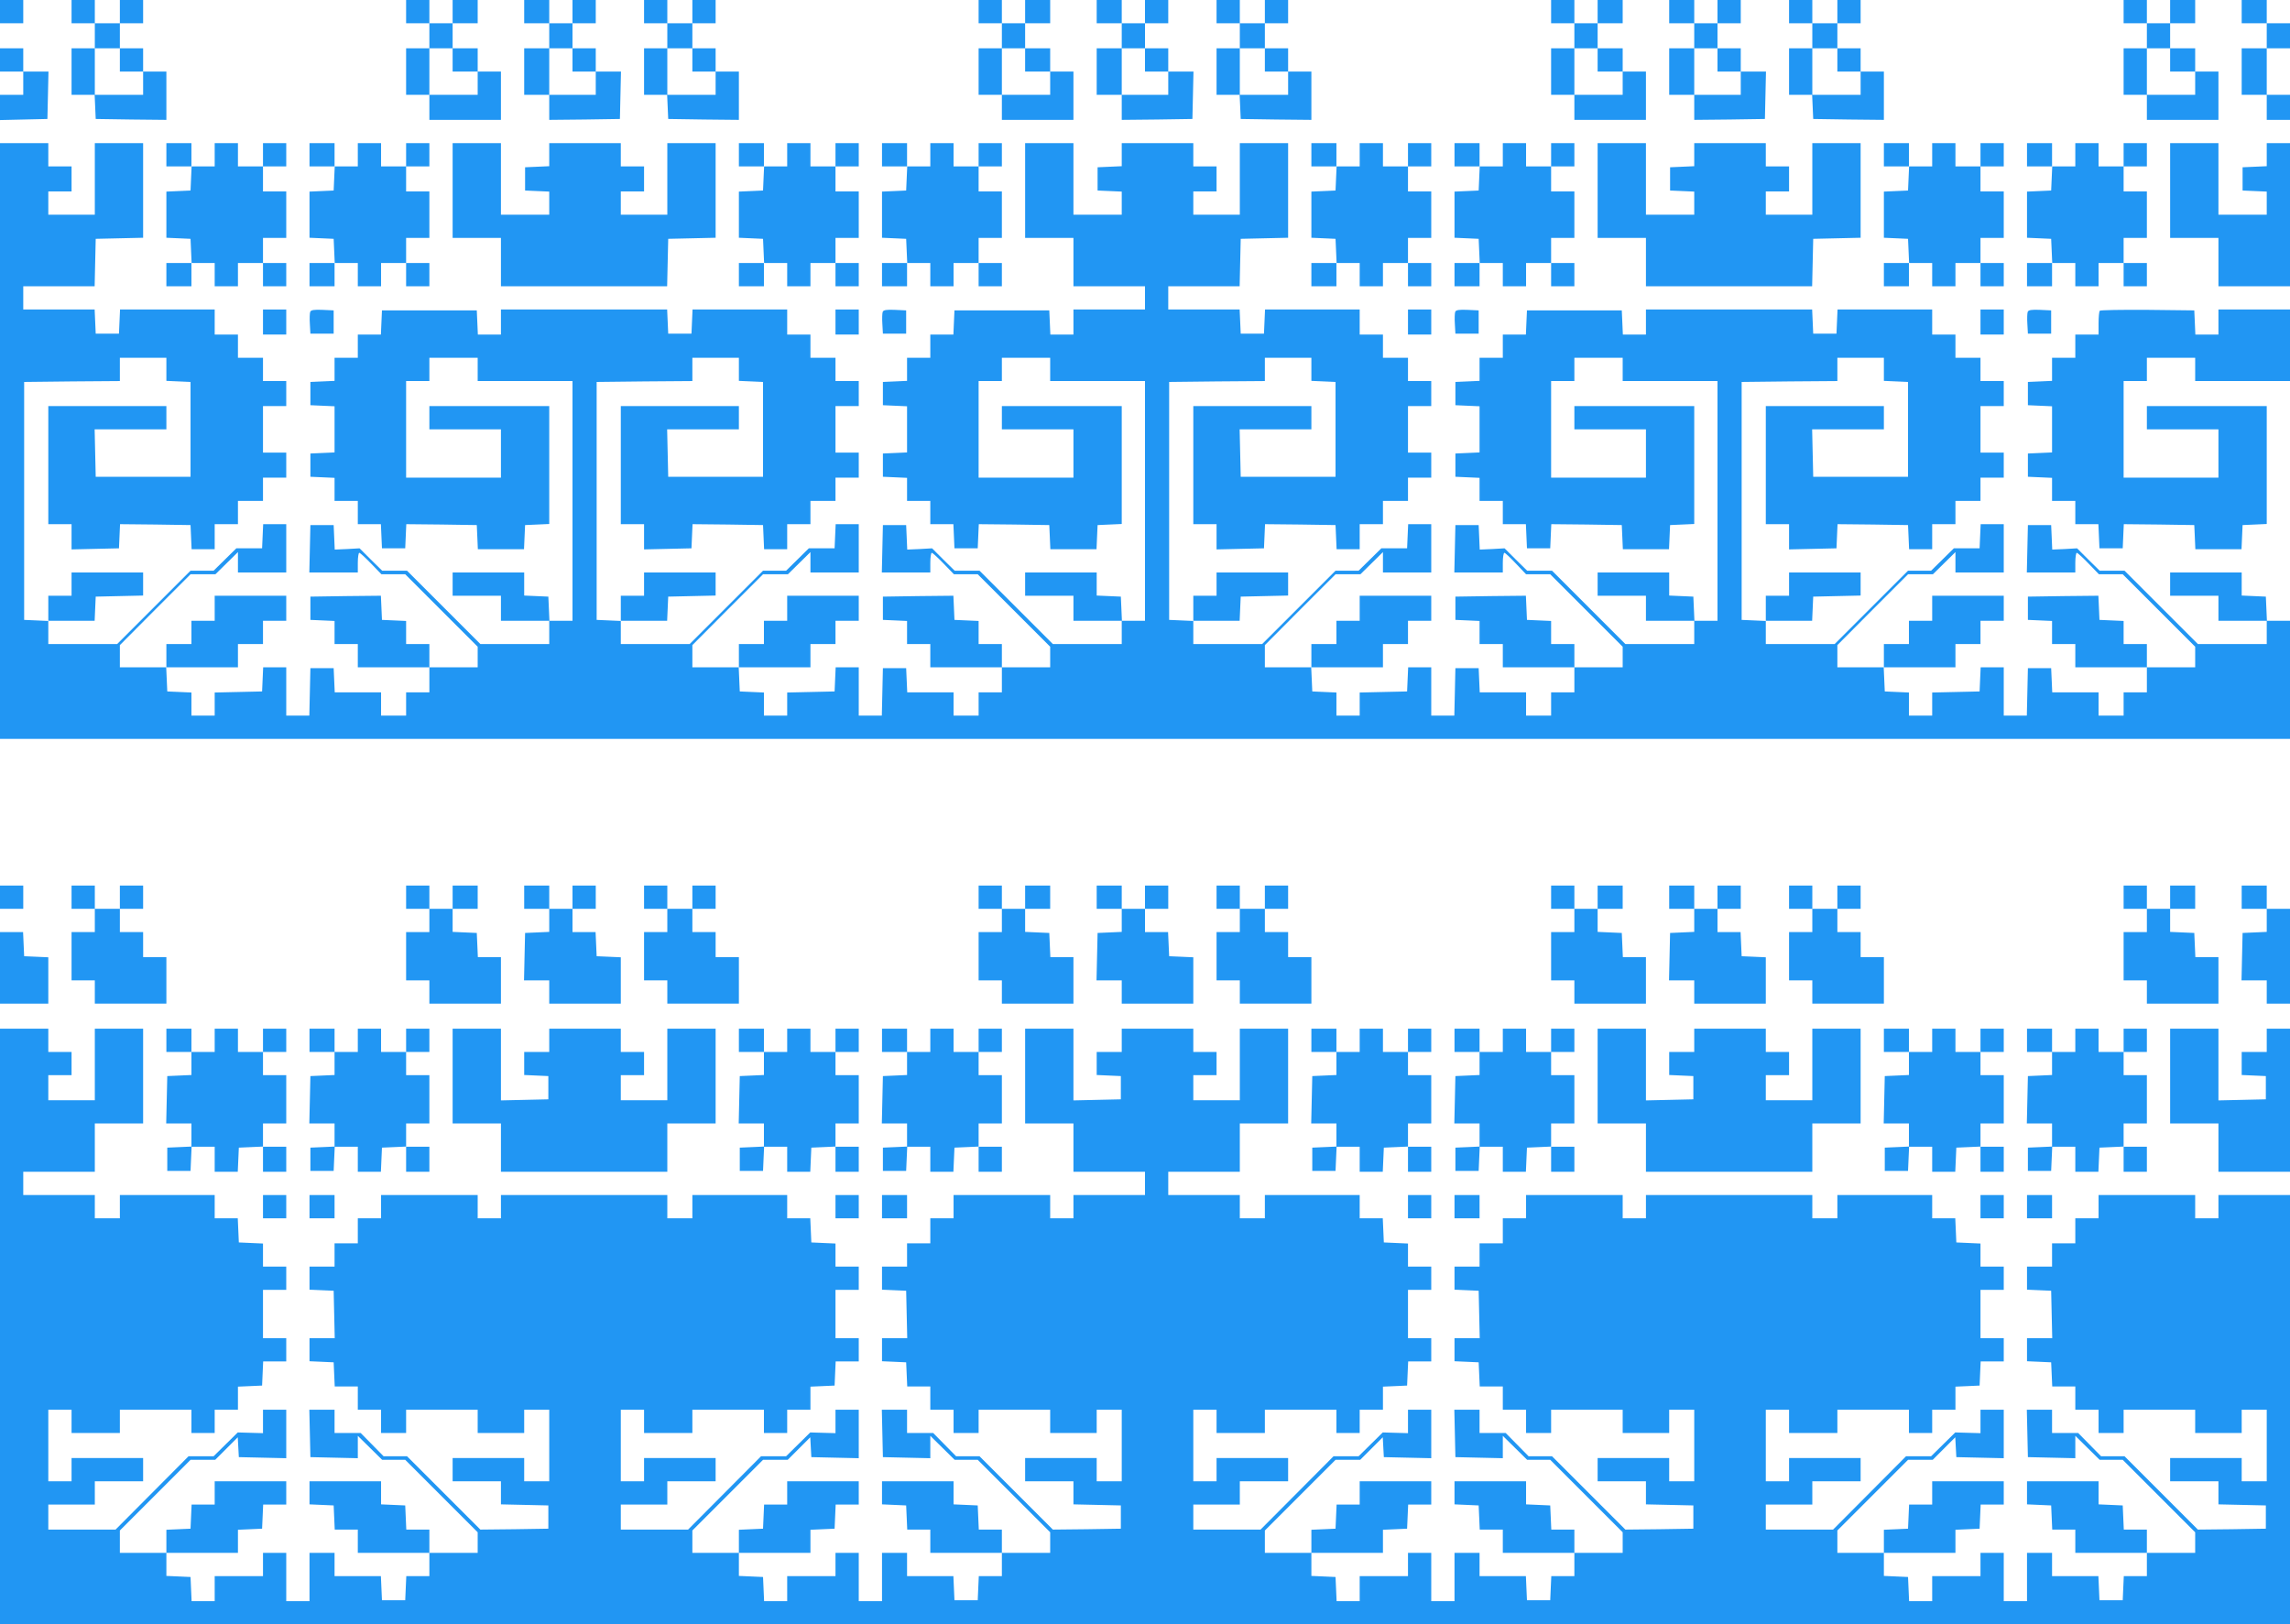 <?xml version="1.0" standalone="no"?>
<!DOCTYPE svg PUBLIC "-//W3C//DTD SVG 20010904//EN"
 "http://www.w3.org/TR/2001/REC-SVG-20010904/DTD/svg10.dtd">
<svg version="1.0" xmlns="http://www.w3.org/2000/svg"
 width="1280pt" height="908pt" viewBox="0 0 1280 908"
 preserveAspectRatio="xMidYMid meet">
<g transform="translate(0,908) scale(0.1,-0.1)"
fill="#2196f3" stroke="none">
<path d="M0 9015 l0 -65 65 0 65 0 0 65 0 65 -65 0 -65 0 0 -65z"/>
<path d="M400 9015 l0 -65 65 0 65 0 0 -70 0 -70 -65 0 -65 0 0 -130 0 -130
65 0 64 0 3 -67 3 -68 198 -3 197 -2 0 135 0 135 -65 0 -65 0 0 65 0 65 -65 0
-65 0 0 70 0 70 65 0 65 0 0 65 0 65 -65 0 -65 0 0 -65 0 -65 -70 0 -70 0 0
65 0 65 -65 0 -65 0 0 -65z m270 -270 l0 -65 65 0 65 0 0 -65 0 -65 -135 0
-135 0 0 130 0 130 70 0 70 0 0 -65z"/>
<path d="M2270 9015 l0 -65 65 0 65 0 0 -70 0 -70 -65 0 -65 0 0 -130 0 -130
65 0 65 0 0 -70 0 -70 200 0 200 0 0 135 0 135 -65 0 -65 0 0 65 0 65 -70 0
-70 0 0 70 0 70 70 0 70 0 0 65 0 65 -70 0 -70 0 0 -65 0 -65 -65 0 -65 0 0
65 0 65 -65 0 -65 0 0 -65z m260 -270 l0 -65 70 0 70 0 0 -65 0 -65 -135 0
-135 0 0 130 0 130 65 0 65 0 0 -65z"/>
<path d="M2930 9015 l0 -65 70 0 70 0 0 -70 0 -70 -70 0 -70 0 0 -130 0 -130
70 0 70 0 0 -70 0 -70 198 2 197 3 3 133 3 132 -71 0 -70 0 0 65 0 65 -65 0
-65 0 0 70 0 70 65 0 65 0 0 65 0 65 -65 0 -65 0 0 -65 0 -65 -65 0 -65 0 0
65 0 65 -70 0 -70 0 0 -65z m270 -270 l0 -65 65 0 65 0 0 -65 0 -65 -130 0
-130 0 0 130 0 130 65 0 65 0 0 -65z"/>
<path d="M3600 9015 l0 -65 65 0 65 0 0 -70 0 -70 -65 0 -65 0 0 -130 0 -130
65 0 64 0 3 -67 3 -68 198 -3 197 -2 0 135 0 135 -65 0 -65 0 0 65 0 65 -65 0
-65 0 0 70 0 70 65 0 65 0 0 65 0 65 -65 0 -65 0 0 -65 0 -65 -70 0 -70 0 0
65 0 65 -65 0 -65 0 0 -65z m270 -270 l0 -65 65 0 65 0 0 -65 0 -65 -135 0
-135 0 0 130 0 130 70 0 70 0 0 -65z"/>
<path d="M5470 9015 l0 -65 65 0 65 0 0 -70 0 -70 -65 0 -65 0 0 -130 0 -130
65 0 65 0 0 -70 0 -70 200 0 200 0 0 135 0 135 -65 0 -65 0 0 65 0 65 -70 0
-70 0 0 70 0 70 70 0 70 0 0 65 0 65 -70 0 -70 0 0 -65 0 -65 -65 0 -65 0 0
65 0 65 -65 0 -65 0 0 -65z m260 -270 l0 -65 70 0 70 0 0 -65 0 -65 -135 0
-135 0 0 130 0 130 65 0 65 0 0 -65z"/>
<path d="M6130 9015 l0 -65 70 0 70 0 0 -70 0 -70 -70 0 -70 0 0 -130 0 -130
70 0 70 0 0 -70 0 -70 198 2 197 3 3 133 3 132 -71 0 -70 0 0 65 0 65 -65 0
-65 0 0 70 0 70 65 0 65 0 0 65 0 65 -65 0 -65 0 0 -65 0 -65 -65 0 -65 0 0
65 0 65 -70 0 -70 0 0 -65z m270 -270 l0 -65 65 0 65 0 0 -65 0 -65 -130 0
-130 0 0 130 0 130 65 0 65 0 0 -65z"/>
<path d="M6800 9015 l0 -65 65 0 65 0 0 -70 0 -70 -65 0 -65 0 0 -130 0 -130
65 0 64 0 3 -67 3 -68 198 -3 197 -2 0 135 0 135 -65 0 -65 0 0 65 0 65 -65 0
-65 0 0 70 0 70 65 0 65 0 0 65 0 65 -65 0 -65 0 0 -65 0 -65 -70 0 -70 0 0
65 0 65 -65 0 -65 0 0 -65z m270 -270 l0 -65 65 0 65 0 0 -65 0 -65 -135 0
-135 0 0 130 0 130 70 0 70 0 0 -65z"/>
<path d="M8670 9015 l0 -65 65 0 65 0 0 -70 0 -70 -65 0 -65 0 0 -130 0 -130
65 0 65 0 0 -70 0 -70 200 0 200 0 0 135 0 135 -65 0 -65 0 0 65 0 65 -70 0
-70 0 0 70 0 70 70 0 70 0 0 65 0 65 -70 0 -70 0 0 -65 0 -65 -65 0 -65 0 0
65 0 65 -65 0 -65 0 0 -65z m260 -270 l0 -65 70 0 70 0 0 -65 0 -65 -135 0
-135 0 0 130 0 130 65 0 65 0 0 -65z"/>
<path d="M9330 9015 l0 -65 70 0 70 0 0 -70 0 -70 -70 0 -70 0 0 -130 0 -130
70 0 70 0 0 -70 0 -70 198 2 197 3 3 133 3 132 -71 0 -70 0 0 65 0 65 -65 0
-65 0 0 70 0 70 65 0 65 0 0 65 0 65 -65 0 -65 0 0 -65 0 -65 -65 0 -65 0 0
65 0 65 -70 0 -70 0 0 -65z m270 -270 l0 -65 65 0 65 0 0 -65 0 -65 -130 0
-130 0 0 130 0 130 65 0 65 0 0 -65z"/>
<path d="M10000 9015 l0 -65 65 0 65 0 0 -70 0 -70 -65 0 -65 0 0 -130 0 -130
65 0 64 0 3 -67 3 -68 198 -3 197 -2 0 135 0 135 -65 0 -65 0 0 65 0 65 -65 0
-65 0 0 70 0 70 65 0 65 0 0 65 0 65 -65 0 -65 0 0 -65 0 -65 -70 0 -70 0 0
65 0 65 -65 0 -65 0 0 -65z m270 -270 l0 -65 65 0 65 0 0 -65 0 -65 -135 0
-135 0 0 130 0 130 70 0 70 0 0 -65z"/>
<path d="M11870 9015 l0 -65 65 0 65 0 0 -70 0 -70 -65 0 -65 0 0 -130 0 -130
65 0 65 0 0 -70 0 -70 200 0 200 0 0 135 0 135 -65 0 -65 0 0 65 0 65 -70 0
-70 0 0 70 0 70 70 0 70 0 0 65 0 65 -70 0 -70 0 0 -65 0 -65 -65 0 -65 0 0
65 0 65 -65 0 -65 0 0 -65z m260 -270 l0 -65 70 0 70 0 0 -65 0 -65 -135 0
-135 0 0 130 0 130 65 0 65 0 0 -65z"/>
<path d="M12530 9015 l0 -65 70 0 70 0 0 -70 0 -70 -70 0 -70 0 0 -130 0 -130
70 0 70 0 0 -70 0 -70 65 0 65 0 0 70 0 70 -65 0 -65 0 0 130 0 130 65 0 65 0
0 70 0 70 -65 0 -65 0 0 65 0 65 -70 0 -70 0 0 -65z"/>
<path d="M0 8745 l0 -65 65 0 65 0 0 -65 0 -65 -65 0 -65 0 0 -70 0 -71 133 3
132 3 3 133 3 132 -71 0 -70 0 0 65 0 65 -65 0 -65 0 0 -65z"/>
<path d="M0 6615 l0 -1665 6400 0 6400 0 0 330 0 330 -65 0 -64 0 -3 68 -3 67
-67 3 -68 3 0 64 0 65 -200 0 -200 0 0 -65 0 -65 135 0 135 0 0 -70 0 -70 135
0 135 0 0 -65 0 -65 -193 0 -192 0 -205 205 -205 205 -70 0 -69 0 -63 62 -63
63 -70 -4 -69 -3 -3 69 -3 68 -65 0 -65 0 -3 -132 -3 -133 136 0 135 0 0 55
c0 30 4 55 8 55 5 0 34 -27 66 -60 l58 -60 66 0 67 0 203 -203 202 -202 0 -58
0 -57 -135 0 -135 0 0 65 0 65 -65 0 -65 0 0 65 0 64 -67 3 -68 3 -3 68 -3 67
-197 -2 -197 -3 0 -65 0 -65 68 -3 67 -3 0 -64 0 -65 65 0 65 0 0 -65 0 -65
200 0 200 0 0 -70 0 -70 -65 0 -65 0 0 -65 0 -65 -70 0 -70 0 0 65 0 65 -130
0 -129 0 -3 68 -3 67 -65 0 -65 0 -3 -132 -3 -133 -64 0 -65 0 0 135 0 135
-65 0 -64 0 -3 -67 -3 -68 -132 -3 -133 -3 0 -64 0 -65 -65 0 -65 0 0 65 0 64
-67 3 -68 3 -3 68 -3 67 201 0 200 0 0 65 0 65 70 0 70 0 0 65 0 65 65 0 65 0
0 70 0 70 -200 0 -200 0 0 -70 0 -70 -65 0 -65 0 0 -65 0 -65 -70 0 -70 0 0
-65 0 -65 -130 0 -130 0 0 62 0 62 197 198 198 198 70 0 69 0 63 62 63 62 0
-57 0 -57 135 0 135 0 0 135 0 135 -65 0 -64 0 -3 -67 -3 -68 -72 0 -72 0 -63
-62 -64 -63 -64 0 -65 0 -205 -205 -205 -205 -192 0 -193 0 0 65 0 65 130 0
129 0 3 68 3 67 133 3 132 3 0 64 0 65 -200 0 -200 0 0 -65 0 -65 -65 0 -65 0
0 -70 0 -71 -67 3 -68 3 0 665 0 665 268 3 267 2 0 65 0 65 130 0 130 0 0 -65
0 -64 68 -3 67 -3 0 -265 0 -265 -265 0 -265 0 -3 133 -3 132 201 0 200 0 0
65 0 65 -330 0 -330 0 0 -330 0 -330 65 0 65 0 0 -70 0 -71 133 3 132 3 3 68
3 67 197 -2 197 -3 3 -67 3 -68 64 0 65 0 0 70 0 70 65 0 65 0 0 65 0 65 70 0
70 0 0 65 0 65 65 0 65 0 0 70 0 70 -65 0 -65 0 0 130 0 130 65 0 65 0 0 70 0
70 -65 0 -65 0 0 65 0 65 -70 0 -70 0 0 65 0 65 -65 0 -65 0 0 70 0 70 -265 0
-264 0 -3 -67 -3 -68 -65 0 -65 0 -3 68 -3 67 -464 0 -465 0 0 -70 0 -70 -65
0 -64 0 -3 68 -3 67 -265 0 -265 0 -3 -67 -3 -68 -64 0 -65 0 0 -65 0 -65 -65
0 -65 0 0 -65 0 -64 -67 -3 -68 -3 0 -65 0 -65 68 -3 67 -3 0 -129 0 -129 -67
-3 -68 -3 0 -65 0 -65 68 -3 67 -3 0 -64 0 -65 65 0 65 0 0 -65 0 -65 65 0 64
0 3 -67 3 -68 65 0 65 0 3 68 3 67 197 -2 197 -3 3 -67 3 -68 129 0 129 0 3
68 3 67 68 3 67 3 0 329 0 330 -335 0 -335 0 0 -65 0 -65 200 0 200 0 0 -135
0 -135 -265 0 -265 0 0 270 0 270 65 0 65 0 0 65 0 65 135 0 135 0 0 -65 0
-65 265 0 265 0 0 -670 0 -670 -65 0 -64 0 -3 68 -3 67 -67 3 -68 3 0 64 0 65
-200 0 -200 0 0 -65 0 -65 135 0 135 0 0 -70 0 -70 135 0 135 0 0 -65 0 -65
-193 0 -192 0 -205 205 -205 205 -70 0 -69 0 -63 62 -63 63 -70 -4 -69 -3 -3
69 -3 68 -65 0 -65 0 -3 -132 -3 -133 136 0 135 0 0 55 c0 30 4 55 9 55 4 0
33 -27 64 -60 l57 -60 67 0 68 0 203 -203 202 -202 0 -58 0 -57 -135 0 -135 0
0 65 0 65 -65 0 -65 0 0 65 0 64 -67 3 -68 3 -3 68 -3 67 -197 -2 -197 -3 0
-65 0 -65 68 -3 67 -3 0 -64 0 -65 65 0 65 0 0 -65 0 -65 200 0 200 0 0 -70 0
-70 -65 0 -65 0 0 -65 0 -65 -70 0 -70 0 0 65 0 65 -130 0 -129 0 -3 68 -3 67
-65 0 -65 0 -3 -132 -3 -133 -64 0 -65 0 0 135 0 135 -65 0 -64 0 -3 -67 -3
-68 -132 -3 -133 -3 0 -64 0 -65 -65 0 -65 0 0 65 0 64 -67 3 -68 3 -3 68 -3
67 201 0 200 0 0 65 0 65 70 0 70 0 0 65 0 65 65 0 65 0 0 70 0 70 -200 0
-200 0 0 -70 0 -70 -65 0 -65 0 0 -65 0 -65 -70 0 -70 0 0 -65 0 -65 -130 0
-130 0 0 62 0 62 197 198 198 198 70 0 69 0 63 62 63 62 0 -57 0 -57 135 0
135 0 0 135 0 135 -65 0 -64 0 -3 -67 -3 -68 -72 0 -72 0 -63 -62 -64 -63 -64
0 -65 0 -205 -205 -205 -205 -192 0 -193 0 0 65 0 65 130 0 129 0 3 68 3 67
133 3 132 3 0 64 0 65 -200 0 -200 0 0 -65 0 -65 -65 0 -65 0 0 -70 0 -71 -67
3 -68 3 0 665 0 665 268 3 267 2 0 65 0 65 130 0 130 0 0 -65 0 -64 68 -3 67
-3 0 -265 0 -265 -265 0 -265 0 -3 133 -3 132 201 0 200 0 0 65 0 65 -330 0
-330 0 0 -330 0 -330 65 0 65 0 0 -70 0 -71 133 3 132 3 3 68 3 67 197 -2 197
-3 3 -67 3 -68 64 0 65 0 0 70 0 70 65 0 65 0 0 65 0 65 70 0 70 0 0 65 0 65
65 0 65 0 0 70 0 70 -65 0 -65 0 0 130 0 130 65 0 65 0 0 70 0 70 -65 0 -65 0
0 65 0 65 -70 0 -70 0 0 65 0 65 -65 0 -65 0 0 70 0 70 -265 0 -264 0 -3 -67
-3 -68 -65 0 -65 0 -3 68 -3 67 -199 0 -200 0 0 65 0 65 200 0 199 0 3 133 3
132 133 3 132 3 0 264 0 265 -135 0 -135 0 0 -200 0 -200 -130 0 -130 0 0 65
0 65 65 0 65 0 0 70 0 70 -65 0 -65 0 0 65 0 65 -200 0 -200 0 0 -65 0 -64
-67 -3 -68 -3 0 -65 0 -65 68 -3 67 -3 0 -64 0 -65 -135 0 -135 0 0 200 0 200
-135 0 -135 0 0 -265 0 -265 135 0 135 0 0 -135 0 -135 200 0 200 0 0 -65 0
-65 -200 0 -200 0 0 -70 0 -70 -65 0 -64 0 -3 68 -3 67 -265 0 -265 0 -3 -67
-3 -68 -64 0 -65 0 0 -65 0 -65 -65 0 -65 0 0 -65 0 -64 -67 -3 -68 -3 0 -65
0 -65 68 -3 67 -3 0 -129 0 -129 -67 -3 -68 -3 0 -65 0 -65 68 -3 67 -3 0 -64
0 -65 65 0 65 0 0 -65 0 -65 65 0 64 0 3 -67 3 -68 65 0 65 0 3 68 3 67 197
-2 197 -3 3 -67 3 -68 129 0 129 0 3 68 3 67 68 3 67 3 0 329 0 330 -335 0
-335 0 0 -65 0 -65 200 0 200 0 0 -135 0 -135 -265 0 -265 0 0 270 0 270 65 0
65 0 0 65 0 65 135 0 135 0 0 -65 0 -65 265 0 265 0 0 -670 0 -670 -65 0 -64
0 -3 68 -3 67 -67 3 -68 3 0 64 0 65 -200 0 -200 0 0 -65 0 -65 135 0 135 0 0
-70 0 -70 135 0 135 0 0 -65 0 -65 -193 0 -192 0 -205 205 -205 205 -70 0 -69
0 -63 62 -63 63 -70 -4 -69 -3 -3 69 -3 68 -65 0 -65 0 -3 -132 -3 -133 136 0
135 0 0 55 c0 30 4 55 8 55 5 0 34 -27 66 -60 l58 -60 66 0 67 0 203 -203 202
-202 0 -58 0 -57 -135 0 -135 0 0 65 0 65 -65 0 -65 0 0 65 0 64 -67 3 -68 3
-3 68 -3 67 -197 -2 -197 -3 0 -65 0 -65 68 -3 67 -3 0 -64 0 -65 65 0 65 0 0
-65 0 -65 200 0 200 0 0 -70 0 -70 -65 0 -65 0 0 -65 0 -65 -70 0 -70 0 0 65
0 65 -130 0 -129 0 -3 68 -3 67 -65 0 -65 0 -3 -132 -3 -133 -64 0 -65 0 0
135 0 135 -65 0 -64 0 -3 -67 -3 -68 -132 -3 -133 -3 0 -64 0 -65 -65 0 -65 0
0 65 0 64 -67 3 -68 3 -3 68 -3 67 201 0 200 0 0 65 0 65 70 0 70 0 0 65 0 65
65 0 65 0 0 70 0 70 -200 0 -200 0 0 -70 0 -70 -65 0 -65 0 0 -65 0 -65 -70 0
-70 0 0 -65 0 -65 -130 0 -130 0 0 62 0 62 197 198 198 198 70 0 69 0 63 62
63 62 0 -57 0 -57 135 0 135 0 0 135 0 135 -65 0 -64 0 -3 -67 -3 -68 -72 0
-72 0 -63 -62 -64 -63 -64 0 -65 0 -205 -205 -205 -205 -192 0 -193 0 0 65 0
65 130 0 129 0 3 68 3 67 133 3 132 3 0 64 0 65 -200 0 -200 0 0 -65 0 -65
-65 0 -65 0 0 -70 0 -71 -67 3 -68 3 0 665 0 665 268 3 267 2 0 65 0 65 130 0
130 0 0 -65 0 -64 68 -3 67 -3 0 -265 0 -265 -265 0 -265 0 -3 133 -3 132 201
0 200 0 0 65 0 65 -330 0 -330 0 0 -330 0 -330 65 0 65 0 0 -70 0 -71 133 3
132 3 3 68 3 67 197 -2 197 -3 3 -67 3 -68 64 0 65 0 0 70 0 70 65 0 65 0 0
65 0 65 70 0 70 0 0 65 0 65 65 0 65 0 0 70 0 70 -65 0 -65 0 0 130 0 130 65
0 65 0 0 70 0 70 -65 0 -65 0 0 65 0 65 -70 0 -70 0 0 65 0 65 -65 0 -65 0 0
70 0 70 -265 0 -264 0 -3 -67 -3 -68 -65 0 -65 0 -3 68 -3 67 -464 0 -465 0 0
-70 0 -70 -65 0 -64 0 -3 68 -3 67 -265 0 -265 0 -3 -67 -3 -68 -64 0 -65 0 0
-65 0 -65 -65 0 -65 0 0 -65 0 -64 -67 -3 -68 -3 0 -65 0 -65 68 -3 67 -3 0
-129 0 -129 -67 -3 -68 -3 0 -65 0 -65 68 -3 67 -3 0 -64 0 -65 65 0 65 0 0
-65 0 -65 65 0 64 0 3 -67 3 -68 65 0 65 0 3 68 3 67 197 -2 197 -3 3 -67 3
-68 129 0 129 0 3 68 3 67 68 3 67 3 0 329 0 330 -335 0 -335 0 0 -65 0 -65
200 0 200 0 0 -135 0 -135 -265 0 -265 0 0 270 0 270 65 0 65 0 0 65 0 65 135
0 135 0 0 -65 0 -65 265 0 265 0 0 -670 0 -670 -65 0 -64 0 -3 68 -3 67 -67 3
-68 3 0 64 0 65 -200 0 -200 0 0 -65 0 -65 135 0 135 0 0 -70 0 -70 135 0 135
0 0 -65 0 -65 -193 0 -192 0 -205 205 -205 205 -70 0 -69 0 -63 62 -63 63 -70
-4 -69 -3 -3 69 -3 68 -65 0 -65 0 -3 -132 -3 -133 136 0 135 0 0 55 c0 30 4
55 8 55 5 0 34 -27 66 -60 l58 -60 66 0 67 0 203 -203 202 -202 0 -58 0 -57
-135 0 -135 0 0 65 0 65 -65 0 -65 0 0 65 0 64 -67 3 -68 3 -3 68 -3 67 -197
-2 -197 -3 0 -65 0 -65 68 -3 67 -3 0 -64 0 -65 65 0 65 0 0 -65 0 -65 200 0
200 0 0 -70 0 -70 -65 0 -65 0 0 -65 0 -65 -70 0 -70 0 0 65 0 65 -130 0 -129
0 -3 68 -3 67 -65 0 -65 0 -3 -132 -3 -133 -64 0 -65 0 0 135 0 135 -65 0 -64
0 -3 -67 -3 -68 -132 -3 -133 -3 0 -64 0 -65 -65 0 -65 0 0 65 0 64 -67 3 -68
3 -3 68 -3 67 201 0 200 0 0 65 0 65 70 0 70 0 0 65 0 65 65 0 65 0 0 70 0 70
-200 0 -200 0 0 -70 0 -70 -65 0 -65 0 0 -65 0 -65 -70 0 -70 0 0 -65 0 -65
-130 0 -130 0 0 62 0 62 197 198 198 198 70 0 69 0 63 62 63 62 0 -57 0 -57
135 0 135 0 0 135 0 135 -65 0 -64 0 -3 -67 -3 -68 -72 0 -72 0 -63 -62 -64
-63 -64 0 -65 0 -205 -205 -205 -205 -192 0 -193 0 0 65 0 65 130 0 129 0 3
68 3 67 133 3 132 3 0 64 0 65 -200 0 -200 0 0 -65 0 -65 -65 0 -65 0 0 -70 0
-71 -67 3 -68 3 0 665 0 665 268 3 267 2 0 65 0 65 130 0 130 0 0 -65 0 -64
68 -3 67 -3 0 -265 0 -265 -265 0 -265 0 -3 133 -3 132 201 0 200 0 0 65 0 65
-330 0 -330 0 0 -330 0 -330 65 0 65 0 0 -70 0 -71 133 3 132 3 3 68 3 67 197
-2 197 -3 3 -67 3 -68 64 0 65 0 0 70 0 70 65 0 65 0 0 65 0 65 70 0 70 0 0
65 0 65 65 0 65 0 0 70 0 70 -65 0 -65 0 0 130 0 130 65 0 65 0 0 70 0 70 -65
0 -65 0 0 65 0 65 -70 0 -70 0 0 65 0 65 -65 0 -65 0 0 70 0 70 -265 0 -264 0
-3 -67 -3 -68 -65 0 -65 0 -3 68 -3 67 -199 0 -200 0 0 65 0 65 200 0 199 0 3
133 3 132 133 3 132 3 0 264 0 265 -135 0 -135 0 0 -200 0 -200 -130 0 -130 0
0 65 0 65 65 0 65 0 0 70 0 70 -65 0 -65 0 0 65 0 65 -135 0 -135 0 0 -1665z"/>
<path d="M930 8215 l0 -65 70 0 71 0 -3 -67 -3 -68 -67 -3 -68 -3 0 -129 0
-129 68 -3 67 -3 3 -67 3 -68 -71 0 -70 0 0 -65 0 -65 70 0 70 0 0 65 0 65 65
0 65 0 0 -65 0 -65 65 0 65 0 0 65 0 65 70 0 70 0 0 -65 0 -65 65 0 65 0 0 65
0 65 -65 0 -65 0 0 70 0 70 65 0 65 0 0 130 0 130 -65 0 -65 0 0 70 0 70 65 0
65 0 0 65 0 65 -65 0 -65 0 0 -65 0 -65 -70 0 -70 0 0 65 0 65 -65 0 -65 0 0
-65 0 -65 -65 0 -65 0 0 65 0 65 -70 0 -70 0 0 -65z"/>
<path d="M1730 8215 l0 -65 70 0 71 0 -3 -67 -3 -68 -67 -3 -68 -3 0 -129 0
-129 68 -3 67 -3 3 -67 3 -68 -71 0 -70 0 0 -65 0 -65 70 0 70 0 0 65 0 65 65
0 65 0 0 -65 0 -65 65 0 65 0 0 65 0 65 70 0 70 0 0 -65 0 -65 65 0 65 0 0 65
0 65 -65 0 -65 0 0 70 0 70 65 0 65 0 0 130 0 130 -65 0 -65 0 0 70 0 70 65 0
65 0 0 65 0 65 -65 0 -65 0 0 -65 0 -65 -70 0 -70 0 0 65 0 65 -65 0 -65 0 0
-65 0 -65 -65 0 -65 0 0 65 0 65 -70 0 -70 0 0 -65z"/>
<path d="M2530 8015 l0 -265 135 0 135 0 0 -135 0 -135 465 0 464 0 3 133 3
132 133 3 132 3 0 264 0 265 -135 0 -135 0 0 -200 0 -200 -130 0 -130 0 0 65
0 65 65 0 65 0 0 70 0 70 -65 0 -65 0 0 65 0 65 -200 0 -200 0 0 -65 0 -64
-67 -3 -68 -3 0 -65 0 -65 68 -3 67 -3 0 -64 0 -65 -135 0 -135 0 0 200 0 200
-135 0 -135 0 0 -265z"/>
<path d="M4130 8215 l0 -65 70 0 71 0 -3 -67 -3 -68 -67 -3 -68 -3 0 -129 0
-129 68 -3 67 -3 3 -67 3 -68 -71 0 -70 0 0 -65 0 -65 70 0 70 0 0 65 0 65 65
0 65 0 0 -65 0 -65 65 0 65 0 0 65 0 65 70 0 70 0 0 -65 0 -65 65 0 65 0 0 65
0 65 -65 0 -65 0 0 70 0 70 65 0 65 0 0 130 0 130 -65 0 -65 0 0 70 0 70 65 0
65 0 0 65 0 65 -65 0 -65 0 0 -65 0 -65 -70 0 -70 0 0 65 0 65 -65 0 -65 0 0
-65 0 -65 -65 0 -65 0 0 65 0 65 -70 0 -70 0 0 -65z"/>
<path d="M4930 8215 l0 -65 70 0 71 0 -3 -67 -3 -68 -67 -3 -68 -3 0 -129 0
-129 68 -3 67 -3 3 -67 3 -68 -71 0 -70 0 0 -65 0 -65 70 0 70 0 0 65 0 65 65
0 65 0 0 -65 0 -65 65 0 65 0 0 65 0 65 70 0 70 0 0 -65 0 -65 65 0 65 0 0 65
0 65 -65 0 -65 0 0 70 0 70 65 0 65 0 0 130 0 130 -65 0 -65 0 0 70 0 70 65 0
65 0 0 65 0 65 -65 0 -65 0 0 -65 0 -65 -70 0 -70 0 0 65 0 65 -65 0 -65 0 0
-65 0 -65 -65 0 -65 0 0 65 0 65 -70 0 -70 0 0 -65z"/>
<path d="M7330 8215 l0 -65 70 0 71 0 -3 -67 -3 -68 -67 -3 -68 -3 0 -129 0
-129 68 -3 67 -3 3 -67 3 -68 -71 0 -70 0 0 -65 0 -65 70 0 70 0 0 65 0 65 65
0 65 0 0 -65 0 -65 65 0 65 0 0 65 0 65 70 0 70 0 0 -65 0 -65 65 0 65 0 0 65
0 65 -65 0 -65 0 0 70 0 70 65 0 65 0 0 130 0 130 -65 0 -65 0 0 70 0 70 65 0
65 0 0 65 0 65 -65 0 -65 0 0 -65 0 -65 -70 0 -70 0 0 65 0 65 -65 0 -65 0 0
-65 0 -65 -65 0 -65 0 0 65 0 65 -70 0 -70 0 0 -65z"/>
<path d="M8130 8215 l0 -65 70 0 71 0 -3 -67 -3 -68 -67 -3 -68 -3 0 -129 0
-129 68 -3 67 -3 3 -67 3 -68 -71 0 -70 0 0 -65 0 -65 70 0 70 0 0 65 0 65 65
0 65 0 0 -65 0 -65 65 0 65 0 0 65 0 65 70 0 70 0 0 -65 0 -65 65 0 65 0 0 65
0 65 -65 0 -65 0 0 70 0 70 65 0 65 0 0 130 0 130 -65 0 -65 0 0 70 0 70 65 0
65 0 0 65 0 65 -65 0 -65 0 0 -65 0 -65 -70 0 -70 0 0 65 0 65 -65 0 -65 0 0
-65 0 -65 -65 0 -65 0 0 65 0 65 -70 0 -70 0 0 -65z"/>
<path d="M8930 8015 l0 -265 135 0 135 0 0 -135 0 -135 465 0 464 0 3 133 3
132 133 3 132 3 0 264 0 265 -135 0 -135 0 0 -200 0 -200 -130 0 -130 0 0 65
0 65 65 0 65 0 0 70 0 70 -65 0 -65 0 0 65 0 65 -200 0 -200 0 0 -65 0 -64
-67 -3 -68 -3 0 -65 0 -65 68 -3 67 -3 0 -64 0 -65 -135 0 -135 0 0 200 0 200
-135 0 -135 0 0 -265z"/>
<path d="M10530 8215 l0 -65 70 0 71 0 -3 -67 -3 -68 -67 -3 -68 -3 0 -129 0
-129 68 -3 67 -3 3 -67 3 -68 -71 0 -70 0 0 -65 0 -65 70 0 70 0 0 65 0 65 65
0 65 0 0 -65 0 -65 65 0 65 0 0 65 0 65 70 0 70 0 0 -65 0 -65 65 0 65 0 0 65
0 65 -65 0 -65 0 0 70 0 70 65 0 65 0 0 130 0 130 -65 0 -65 0 0 70 0 70 65 0
65 0 0 65 0 65 -65 0 -65 0 0 -65 0 -65 -70 0 -70 0 0 65 0 65 -65 0 -65 0 0
-65 0 -65 -65 0 -65 0 0 65 0 65 -70 0 -70 0 0 -65z"/>
<path d="M11330 8215 l0 -65 70 0 71 0 -3 -67 -3 -68 -67 -3 -68 -3 0 -129 0
-129 68 -3 67 -3 3 -67 3 -68 -71 0 -70 0 0 -65 0 -65 70 0 70 0 0 65 0 65 65
0 65 0 0 -65 0 -65 65 0 65 0 0 65 0 65 70 0 70 0 0 -65 0 -65 65 0 65 0 0 65
0 65 -65 0 -65 0 0 70 0 70 65 0 65 0 0 130 0 130 -65 0 -65 0 0 70 0 70 65 0
65 0 0 65 0 65 -65 0 -65 0 0 -65 0 -65 -70 0 -70 0 0 65 0 65 -65 0 -65 0 0
-65 0 -65 -65 0 -65 0 0 65 0 65 -70 0 -70 0 0 -65z"/>
<path d="M12130 8015 l0 -265 135 0 135 0 0 -135 0 -135 200 0 200 0 0 400 0
400 -65 0 -65 0 0 -65 0 -64 -67 -3 -68 -3 0 -65 0 -65 68 -3 67 -3 0 -64 0
-65 -135 0 -135 0 0 200 0 200 -135 0 -135 0 0 -265z"/>
<path d="M1470 7280 l0 -70 65 0 65 0 0 70 0 70 -65 0 -65 0 0 -70z"/>
<path d="M1734 7337 c-3 -8 -4 -39 -2 -68 l3 -54 65 0 65 0 0 65 0 65 -63 3
c-47 2 -64 -1 -68 -11z"/>
<path d="M4670 7280 l0 -70 65 0 65 0 0 70 0 70 -65 0 -65 0 0 -70z"/>
<path d="M4934 7337 c-3 -8 -4 -39 -2 -68 l3 -54 65 0 65 0 0 65 0 65 -63 3
c-47 2 -64 -1 -68 -11z"/>
<path d="M7870 7280 l0 -70 65 0 65 0 0 70 0 70 -65 0 -65 0 0 -70z"/>
<path d="M8134 7337 c-3 -8 -4 -39 -2 -68 l3 -54 65 0 65 0 0 65 0 65 -63 3
c-47 2 -64 -1 -68 -11z"/>
<path d="M11070 7280 l0 -70 65 0 65 0 0 70 0 70 -65 0 -65 0 0 -70z"/>
<path d="M11334 7337 c-3 -8 -4 -39 -2 -68 l3 -54 65 0 65 0 0 65 0 65 -63 3
c-47 2 -64 -1 -68 -11z"/>
<path d="M11737 7343 c-4 -3 -7 -35 -7 -70 l0 -63 -65 0 -65 0 0 -65 0 -65
-65 0 -65 0 0 -65 0 -64 -67 -3 -68 -3 0 -65 0 -65 68 -3 67 -3 0 -129 0 -129
-67 -3 -68 -3 0 -65 0 -65 68 -3 67 -3 0 -64 0 -65 65 0 65 0 0 -65 0 -65 65
0 64 0 3 -67 3 -68 65 0 65 0 3 68 3 67 197 -2 197 -3 3 -67 3 -68 129 0 129
0 3 68 3 67 68 3 67 3 0 329 0 330 -335 0 -335 0 0 -65 0 -65 200 0 200 0 0
-135 0 -135 -265 0 -265 0 0 270 0 270 65 0 65 0 0 65 0 65 135 0 135 0 0 -65
0 -65 265 0 265 0 0 200 0 200 -200 0 -200 0 0 -70 0 -70 -65 0 -64 0 -3 68
-3 67 -261 3 c-143 1 -263 -1 -267 -5z"/>
<path d="M0 4065 l0 -65 65 0 65 0 0 65 0 65 -65 0 -65 0 0 -65z"/>
<path d="M400 4065 l0 -65 65 0 65 0 0 -65 0 -65 -65 0 -65 0 0 -135 0 -135
65 0 65 0 0 -65 0 -65 200 0 200 0 0 130 0 130 -65 0 -65 0 0 70 0 70 -65 0
-65 0 0 65 0 65 65 0 65 0 0 65 0 65 -65 0 -65 0 0 -65 0 -65 -70 0 -70 0 0
65 0 65 -65 0 -65 0 0 -65z"/>
<path d="M2270 4065 l0 -65 65 0 65 0 0 -65 0 -65 -65 0 -65 0 0 -135 0 -135
65 0 65 0 0 -65 0 -65 200 0 200 0 0 130 0 130 -65 0 -64 0 -3 68 -3 67 -67 3
-68 3 0 64 0 65 70 0 70 0 0 65 0 65 -70 0 -70 0 0 -65 0 -65 -65 0 -65 0 0
65 0 65 -65 0 -65 0 0 -65z"/>
<path d="M2930 4065 l0 -65 70 0 70 0 0 -65 0 -64 -67 -3 -68 -3 -3 -132 -3
-133 71 0 70 0 0 -65 0 -65 200 0 200 0 0 130 0 129 -67 3 -68 3 -3 68 -3 67
-64 0 -65 0 0 65 0 65 65 0 65 0 0 65 0 65 -65 0 -65 0 0 -65 0 -65 -65 0 -65
0 0 65 0 65 -70 0 -70 0 0 -65z"/>
<path d="M3600 4065 l0 -65 65 0 65 0 0 -65 0 -65 -65 0 -65 0 0 -135 0 -135
65 0 65 0 0 -65 0 -65 200 0 200 0 0 130 0 130 -65 0 -65 0 0 70 0 70 -65 0
-65 0 0 65 0 65 65 0 65 0 0 65 0 65 -65 0 -65 0 0 -65 0 -65 -70 0 -70 0 0
65 0 65 -65 0 -65 0 0 -65z"/>
<path d="M5470 4065 l0 -65 65 0 65 0 0 -65 0 -65 -65 0 -65 0 0 -135 0 -135
65 0 65 0 0 -65 0 -65 200 0 200 0 0 130 0 130 -65 0 -64 0 -3 68 -3 67 -67 3
-68 3 0 64 0 65 70 0 70 0 0 65 0 65 -70 0 -70 0 0 -65 0 -65 -65 0 -65 0 0
65 0 65 -65 0 -65 0 0 -65z"/>
<path d="M6130 4065 l0 -65 70 0 70 0 0 -65 0 -64 -67 -3 -68 -3 -3 -132 -3
-133 71 0 70 0 0 -65 0 -65 200 0 200 0 0 130 0 129 -67 3 -68 3 -3 68 -3 67
-64 0 -65 0 0 65 0 65 65 0 65 0 0 65 0 65 -65 0 -65 0 0 -65 0 -65 -65 0 -65
0 0 65 0 65 -70 0 -70 0 0 -65z"/>
<path d="M6800 4065 l0 -65 65 0 65 0 0 -65 0 -65 -65 0 -65 0 0 -135 0 -135
65 0 65 0 0 -65 0 -65 200 0 200 0 0 130 0 130 -65 0 -65 0 0 70 0 70 -65 0
-65 0 0 65 0 65 65 0 65 0 0 65 0 65 -65 0 -65 0 0 -65 0 -65 -70 0 -70 0 0
65 0 65 -65 0 -65 0 0 -65z"/>
<path d="M8670 4065 l0 -65 65 0 65 0 0 -65 0 -65 -65 0 -65 0 0 -135 0 -135
65 0 65 0 0 -65 0 -65 200 0 200 0 0 130 0 130 -65 0 -64 0 -3 68 -3 67 -67 3
-68 3 0 64 0 65 70 0 70 0 0 65 0 65 -70 0 -70 0 0 -65 0 -65 -65 0 -65 0 0
65 0 65 -65 0 -65 0 0 -65z"/>
<path d="M9330 4065 l0 -65 70 0 70 0 0 -65 0 -64 -67 -3 -68 -3 -3 -132 -3
-133 71 0 70 0 0 -65 0 -65 200 0 200 0 0 130 0 129 -67 3 -68 3 -3 68 -3 67
-64 0 -65 0 0 65 0 65 65 0 65 0 0 65 0 65 -65 0 -65 0 0 -65 0 -65 -65 0 -65
0 0 65 0 65 -70 0 -70 0 0 -65z"/>
<path d="M10000 4065 l0 -65 65 0 65 0 0 -65 0 -65 -65 0 -65 0 0 -135 0 -135
65 0 65 0 0 -65 0 -65 200 0 200 0 0 130 0 130 -65 0 -65 0 0 70 0 70 -65 0
-65 0 0 65 0 65 65 0 65 0 0 65 0 65 -65 0 -65 0 0 -65 0 -65 -70 0 -70 0 0
65 0 65 -65 0 -65 0 0 -65z"/>
<path d="M11870 4065 l0 -65 65 0 65 0 0 -65 0 -65 -65 0 -65 0 0 -135 0 -135
65 0 65 0 0 -65 0 -65 200 0 200 0 0 130 0 130 -65 0 -64 0 -3 68 -3 67 -67 3
-68 3 0 64 0 65 70 0 70 0 0 65 0 65 -70 0 -70 0 0 -65 0 -65 -65 0 -65 0 0
65 0 65 -65 0 -65 0 0 -65z"/>
<path d="M12530 4065 l0 -65 70 0 70 0 0 -65 0 -64 -67 -3 -68 -3 -3 -132 -3
-133 71 0 70 0 0 -65 0 -65 65 0 65 0 0 265 0 265 -65 0 -65 0 0 65 0 65 -70
0 -70 0 0 -65z"/>
<path d="M0 3670 l0 -200 135 0 135 0 0 130 0 129 -67 3 -68 3 -3 68 -3 67
-64 0 -65 0 0 -200z"/>
<path d="M0 1665 l0 -1665 6400 0 6400 0 0 1200 0 1200 -200 0 -200 0 0 -65 0
-65 -65 0 -65 0 0 65 0 65 -270 0 -270 0 0 -65 0 -65 -65 0 -65 0 0 -70 0 -70
-65 0 -65 0 0 -65 0 -65 -70 0 -70 0 0 -65 0 -64 68 -3 67 -3 3 -132 3 -133
-71 0 -70 0 0 -65 0 -64 68 -3 67 -3 3 -67 3 -68 64 0 65 0 0 -65 0 -65 65 0
65 0 0 -65 0 -65 70 0 70 0 0 65 0 65 200 0 200 0 0 -65 0 -65 130 0 130 0 0
65 0 65 70 0 70 0 0 -200 0 -200 -70 0 -70 0 0 65 0 65 -200 0 -200 0 0 -65 0
-65 135 0 135 0 0 -65 0 -64 133 -3 132 -3 0 -65 0 -65 -190 -3 -190 -2 -205
205 -205 205 -65 0 -66 0 -64 65 -64 65 -73 0 -73 0 0 65 0 65 -70 0 -71 0 3
-133 3 -132 133 -3 132 -3 0 63 0 62 68 -67 68 -67 64 0 65 0 203 -203 202
-202 0 -58 0 -57 -135 0 -135 0 0 65 0 65 -65 0 -64 0 -3 68 -3 67 -67 3 -68
3 0 64 0 65 -200 0 -200 0 0 -65 0 -64 68 -3 67 -3 3 -67 3 -68 64 0 65 0 0
-65 0 -65 200 0 200 0 0 -65 0 -65 -65 0 -64 0 -3 -67 -3 -68 -65 0 -65 0 -3
68 -3 67 -129 0 -130 0 0 65 0 65 -70 0 -70 0 0 -135 0 -135 -65 0 -65 0 0
135 0 135 -65 0 -65 0 0 -65 0 -65 -135 0 -135 0 0 -70 0 -70 -65 0 -64 0 -3
68 -3 67 -67 3 -68 3 0 64 0 65 200 0 200 0 0 65 0 64 68 3 67 3 3 68 3 67 64
0 65 0 0 65 0 65 -200 0 -200 0 0 -65 0 -65 -65 0 -64 0 -3 -67 -3 -68 -67 -3
-68 -3 0 -64 0 -65 -130 0 -130 0 0 63 0 62 198 198 197 197 69 0 69 0 63 63
63 63 3 -56 3 -55 133 -3 132 -3 0 136 0 135 -65 0 -65 0 0 -66 0 -65 -71 2
-70 2 -67 -66 -68 -67 -70 0 -70 0 -204 -205 -204 -205 -188 0 -188 0 0 70 0
70 130 0 130 0 0 65 0 65 135 0 135 0 0 65 0 65 -200 0 -200 0 0 -65 0 -65
-65 0 -65 0 0 200 0 200 65 0 65 0 0 -65 0 -65 135 0 135 0 0 65 0 65 200 0
200 0 0 -65 0 -65 65 0 65 0 0 65 0 65 65 0 65 0 0 65 0 64 68 3 67 3 3 68 3
67 64 0 65 0 0 65 0 65 -65 0 -65 0 0 135 0 135 65 0 65 0 0 65 0 65 -65 0
-65 0 0 65 0 64 -67 3 -68 3 -3 68 -3 67 -64 0 -65 0 0 65 0 65 -265 0 -265 0
0 -65 0 -65 -70 0 -70 0 0 65 0 65 -465 0 -465 0 0 -65 0 -65 -65 0 -65 0 0
65 0 65 -270 0 -270 0 0 -65 0 -65 -65 0 -65 0 0 -70 0 -70 -65 0 -65 0 0 -65
0 -65 -70 0 -70 0 0 -65 0 -64 68 -3 67 -3 3 -132 3 -133 -71 0 -70 0 0 -65 0
-64 68 -3 67 -3 3 -67 3 -68 64 0 65 0 0 -65 0 -65 65 0 65 0 0 -65 0 -65 70
0 70 0 0 65 0 65 200 0 200 0 0 -65 0 -65 130 0 130 0 0 65 0 65 70 0 70 0 0
-200 0 -200 -70 0 -70 0 0 65 0 65 -200 0 -200 0 0 -65 0 -65 135 0 135 0 0
-65 0 -64 133 -3 132 -3 0 -65 0 -65 -190 -3 -190 -2 -205 205 -205 205 -65 0
-66 0 -64 65 -64 65 -73 0 -73 0 0 65 0 65 -70 0 -71 0 3 -132 3 -133 133 -3
132 -3 0 63 0 62 68 -67 68 -67 64 0 65 0 203 -203 202 -202 0 -58 0 -57 -135
0 -135 0 0 65 0 65 -65 0 -64 0 -3 68 -3 67 -67 3 -68 3 0 64 0 65 -200 0
-200 0 0 -65 0 -64 68 -3 67 -3 3 -67 3 -68 64 0 65 0 0 -65 0 -65 200 0 200
0 0 -65 0 -65 -65 0 -64 0 -3 -67 -3 -68 -65 0 -65 0 -3 67 -3 68 -129 0 -130
0 0 65 0 65 -70 0 -70 0 0 -135 0 -135 -65 0 -65 0 0 135 0 135 -65 0 -65 0 0
-65 0 -65 -135 0 -135 0 0 -70 0 -70 -65 0 -64 0 -3 68 -3 67 -67 3 -68 3 0
64 0 65 200 0 200 0 0 65 0 64 68 3 67 3 3 68 3 67 64 0 65 0 0 65 0 65 -200
0 -200 0 0 -65 0 -65 -65 0 -64 0 -3 -67 -3 -68 -67 -3 -68 -3 0 -64 0 -65
-130 0 -130 0 0 63 0 62 198 198 197 197 69 0 69 0 63 63 63 63 3 -56 3 -55
133 -3 132 -3 0 136 0 135 -65 0 -65 0 0 -66 0 -65 -71 2 -70 2 -67 -66 -68
-67 -70 0 -70 0 -204 -205 -204 -205 -188 0 -188 0 0 70 0 70 130 0 130 0 0
65 0 65 135 0 135 0 0 65 0 65 -200 0 -200 0 0 -65 0 -65 -65 0 -65 0 0 200 0
200 65 0 65 0 0 -65 0 -65 135 0 135 0 0 65 0 65 200 0 200 0 0 -65 0 -65 65
0 65 0 0 65 0 65 65 0 65 0 0 65 0 64 68 3 67 3 3 68 3 67 64 0 65 0 0 65 0
65 -65 0 -65 0 0 135 0 135 65 0 65 0 0 65 0 65 -65 0 -65 0 0 65 0 64 -67 3
-68 3 -3 68 -3 67 -64 0 -65 0 0 65 0 65 -265 0 -265 0 0 -65 0 -65 -70 0 -70
0 0 65 0 65 -200 0 -200 0 0 65 0 65 200 0 200 0 0 135 0 135 135 0 135 0 0
265 0 265 -135 0 -135 0 0 -200 0 -200 -130 0 -130 0 0 70 0 70 65 0 65 0 0
65 0 65 -65 0 -65 0 0 65 0 65 -200 0 -200 0 0 -65 0 -65 -70 0 -70 0 0 -65 0
-64 68 -3 67 -3 0 -65 0 -65 -132 -3 -133 -3 0 201 0 200 -135 0 -135 0 0
-265 0 -265 135 0 135 0 0 -135 0 -135 200 0 200 0 0 -65 0 -65 -200 0 -200 0
0 -65 0 -65 -65 0 -65 0 0 65 0 65 -270 0 -270 0 0 -65 0 -65 -65 0 -65 0 0
-70 0 -70 -65 0 -65 0 0 -65 0 -65 -70 0 -70 0 0 -65 0 -64 68 -3 67 -3 3
-132 3 -133 -71 0 -70 0 0 -65 0 -64 68 -3 67 -3 3 -67 3 -68 64 0 65 0 0 -65
0 -65 65 0 65 0 0 -65 0 -65 70 0 70 0 0 65 0 65 200 0 200 0 0 -65 0 -65 130
0 130 0 0 65 0 65 70 0 70 0 0 -200 0 -200 -70 0 -70 0 0 65 0 65 -200 0 -200
0 0 -65 0 -65 135 0 135 0 0 -65 0 -64 133 -3 132 -3 0 -65 0 -65 -190 -3
-190 -2 -205 205 -205 205 -65 0 -66 0 -64 65 -64 65 -73 0 -73 0 0 65 0 65
-70 0 -71 0 3 -132 3 -133 132 -3 133 -3 0 63 0 62 68 -67 68 -67 64 0 65 0
203 -203 202 -202 0 -58 0 -57 -135 0 -135 0 0 65 0 65 -65 0 -64 0 -3 68 -3
67 -67 3 -68 3 0 64 0 65 -200 0 -200 0 0 -65 0 -64 68 -3 67 -3 3 -67 3 -68
64 0 65 0 0 -65 0 -65 200 0 200 0 0 -65 0 -65 -65 0 -64 0 -3 -67 -3 -68 -65
0 -65 0 -3 67 -3 68 -129 0 -130 0 0 65 0 65 -70 0 -70 0 0 -135 0 -135 -65 0
-65 0 0 135 0 135 -65 0 -65 0 0 -65 0 -65 -135 0 -135 0 0 -70 0 -70 -65 0
-64 0 -3 68 -3 67 -67 3 -68 3 0 64 0 65 200 0 200 0 0 65 0 64 68 3 67 3 3
68 3 67 64 0 65 0 0 65 0 65 -200 0 -200 0 0 -65 0 -65 -65 0 -64 0 -3 -67 -3
-68 -67 -3 -68 -3 0 -64 0 -65 -130 0 -130 0 0 63 0 62 198 198 197 197 69 0
69 0 63 63 63 63 3 -56 3 -55 133 -3 132 -3 0 136 0 135 -65 0 -65 0 0 -66 0
-65 -71 2 -70 2 -67 -66 -68 -67 -70 0 -70 0 -204 -205 -204 -205 -188 0 -188
0 0 70 0 70 130 0 130 0 0 65 0 65 135 0 135 0 0 65 0 65 -200 0 -200 0 0 -65
0 -65 -65 0 -65 0 0 200 0 200 65 0 65 0 0 -65 0 -65 135 0 135 0 0 65 0 65
200 0 200 0 0 -65 0 -65 65 0 65 0 0 65 0 65 65 0 65 0 0 65 0 64 68 3 67 3 3
68 3 67 64 0 65 0 0 65 0 65 -65 0 -65 0 0 135 0 135 65 0 65 0 0 65 0 65 -65
0 -65 0 0 65 0 64 -68 3 -67 3 -3 68 -3 67 -64 0 -65 0 0 65 0 65 -265 0 -265
0 0 -65 0 -65 -70 0 -70 0 0 65 0 65 -465 0 -465 0 0 -65 0 -65 -65 0 -65 0 0
65 0 65 -270 0 -270 0 0 -65 0 -65 -65 0 -65 0 0 -70 0 -70 -65 0 -65 0 0 -65
0 -65 -70 0 -70 0 0 -65 0 -64 68 -3 67 -3 3 -132 3 -133 -71 0 -70 0 0 -65 0
-64 68 -3 67 -3 3 -67 3 -68 64 0 65 0 0 -65 0 -65 65 0 65 0 0 -65 0 -65 70
0 70 0 0 65 0 65 200 0 200 0 0 -65 0 -65 130 0 130 0 0 65 0 65 70 0 70 0 0
-200 0 -200 -70 0 -70 0 0 65 0 65 -200 0 -200 0 0 -65 0 -65 135 0 135 0 0
-65 0 -64 133 -3 132 -3 0 -65 0 -65 -190 -3 -190 -2 -205 205 -205 205 -65 0
-66 0 -64 65 -64 65 -73 0 -73 0 0 65 0 65 -70 0 -71 0 3 -132 3 -133 133 -3
132 -3 0 63 0 62 68 -67 68 -67 64 0 65 0 203 -203 202 -202 0 -58 0 -57 -135
0 -135 0 0 65 0 65 -65 0 -64 0 -3 67 -3 68 -67 3 -68 3 0 64 0 65 -200 0
-200 0 0 -65 0 -64 68 -3 67 -3 3 -67 3 -68 64 0 65 0 0 -65 0 -65 200 0 200
0 0 -65 0 -65 -65 0 -64 0 -3 -67 -3 -68 -65 0 -65 0 -3 67 -3 68 -129 0 -130
0 0 65 0 65 -70 0 -70 0 0 -135 0 -135 -65 0 -65 0 0 135 0 135 -65 0 -65 0 0
-65 0 -65 -135 0 -135 0 0 -70 0 -70 -65 0 -64 0 -3 67 -3 68 -67 3 -68 3 0
64 0 65 200 0 200 0 0 65 0 64 68 3 67 3 3 68 3 67 64 0 65 0 0 65 0 65 -200
0 -200 0 0 -65 0 -65 -65 0 -64 0 -3 -67 -3 -68 -67 -3 -68 -3 0 -64 0 -65
-130 0 -130 0 0 63 0 62 198 198 197 197 69 0 69 0 63 63 63 63 3 -56 3 -55
133 -3 132 -3 0 136 0 135 -65 0 -65 0 0 -66 0 -65 -71 2 -70 2 -67 -66 -68
-67 -70 0 -70 0 -204 -205 -204 -205 -188 0 -188 0 0 70 0 70 130 0 130 0 0
65 0 65 135 0 135 0 0 65 0 65 -200 0 -200 0 0 -65 0 -65 -65 0 -65 0 0 200 0
200 65 0 65 0 0 -65 0 -65 135 0 135 0 0 65 0 65 200 0 200 0 0 -65 0 -65 65
0 65 0 0 65 0 65 65 0 65 0 0 65 0 64 68 3 67 3 3 68 3 67 64 0 65 0 0 65 0
65 -65 0 -65 0 0 135 0 135 65 0 65 0 0 65 0 65 -65 0 -65 0 0 65 0 64 -67 3
-68 3 -3 68 -3 67 -64 0 -65 0 0 65 0 65 -265 0 -265 0 0 -65 0 -65 -70 0 -70
0 0 65 0 65 -200 0 -200 0 0 65 0 65 200 0 200 0 0 135 0 135 135 0 135 0 0
265 0 265 -135 0 -135 0 0 -200 0 -200 -130 0 -130 0 0 70 0 70 65 0 65 0 0
65 0 65 -65 0 -65 0 0 65 0 65 -135 0 -135 0 0 -1665z"/>
<path d="M930 3265 l0 -65 70 0 70 0 0 -65 0 -64 -67 -3 -68 -3 -3 -132 -3
-133 71 0 70 0 0 -65 0 -64 -67 -3 -68 -3 0 -65 0 -65 65 0 65 0 3 68 3 67 64
0 65 0 0 -70 0 -70 65 0 64 0 3 68 3 67 68 3 67 3 0 -71 0 -70 65 0 65 0 0 70
0 70 -65 0 -65 0 0 65 0 65 65 0 65 0 0 135 0 135 -65 0 -65 0 0 65 0 65 65 0
65 0 0 65 0 65 -65 0 -65 0 0 -65 0 -65 -70 0 -70 0 0 65 0 65 -65 0 -65 0 0
-65 0 -65 -65 0 -65 0 0 65 0 65 -70 0 -70 0 0 -65z"/>
<path d="M1730 3265 l0 -65 70 0 70 0 0 -65 0 -64 -67 -3 -68 -3 -3 -132 -3
-133 71 0 70 0 0 -65 0 -64 -67 -3 -68 -3 0 -65 0 -65 65 0 65 0 3 68 3 67 64
0 65 0 0 -70 0 -70 65 0 64 0 3 68 3 67 68 3 67 3 0 -71 0 -70 65 0 65 0 0 70
0 70 -65 0 -65 0 0 65 0 65 65 0 65 0 0 135 0 135 -65 0 -65 0 0 65 0 65 65 0
65 0 0 65 0 65 -65 0 -65 0 0 -65 0 -65 -70 0 -70 0 0 65 0 65 -65 0 -65 0 0
-65 0 -65 -65 0 -65 0 0 65 0 65 -70 0 -70 0 0 -65z"/>
<path d="M2530 3065 l0 -265 135 0 135 0 0 -135 0 -135 465 0 465 0 0 135 0
135 135 0 135 0 0 265 0 265 -135 0 -135 0 0 -200 0 -200 -130 0 -130 0 0 70
0 70 65 0 65 0 0 65 0 65 -65 0 -65 0 0 65 0 65 -200 0 -200 0 0 -65 0 -65
-70 0 -70 0 0 -65 0 -64 68 -3 67 -3 0 -65 0 -65 -132 -3 -133 -3 0 201 0 200
-135 0 -135 0 0 -265z"/>
<path d="M4130 3265 l0 -65 70 0 70 0 0 -65 0 -64 -67 -3 -68 -3 -3 -132 -3
-133 71 0 70 0 0 -65 0 -64 -67 -3 -68 -3 0 -65 0 -65 65 0 65 0 3 68 3 67 64
0 65 0 0 -70 0 -70 65 0 64 0 3 68 3 67 68 3 67 3 0 -71 0 -70 65 0 65 0 0 70
0 70 -65 0 -65 0 0 65 0 65 65 0 65 0 0 135 0 135 -65 0 -65 0 0 65 0 65 65 0
65 0 0 65 0 65 -65 0 -65 0 0 -65 0 -65 -70 0 -70 0 0 65 0 65 -65 0 -65 0 0
-65 0 -65 -65 0 -65 0 0 65 0 65 -70 0 -70 0 0 -65z"/>
<path d="M4930 3265 l0 -65 70 0 70 0 0 -65 0 -64 -67 -3 -68 -3 -3 -132 -3
-133 71 0 70 0 0 -65 0 -64 -67 -3 -68 -3 0 -65 0 -65 65 0 65 0 3 68 3 67 64
0 65 0 0 -70 0 -70 65 0 64 0 3 68 3 67 68 3 67 3 0 -71 0 -70 65 0 65 0 0 70
0 70 -65 0 -65 0 0 65 0 65 65 0 65 0 0 135 0 135 -65 0 -65 0 0 65 0 65 65 0
65 0 0 65 0 65 -65 0 -65 0 0 -65 0 -65 -70 0 -70 0 0 65 0 65 -65 0 -65 0 0
-65 0 -65 -65 0 -65 0 0 65 0 65 -70 0 -70 0 0 -65z"/>
<path d="M7330 3265 l0 -65 70 0 70 0 0 -65 0 -64 -67 -3 -68 -3 -3 -132 -3
-133 71 0 70 0 0 -65 0 -64 -67 -3 -68 -3 0 -65 0 -65 65 0 65 0 3 68 3 67 64
0 65 0 0 -70 0 -70 65 0 64 0 3 68 3 67 68 3 67 3 0 -71 0 -70 65 0 65 0 0 70
0 70 -65 0 -65 0 0 65 0 65 65 0 65 0 0 135 0 135 -65 0 -65 0 0 65 0 65 65 0
65 0 0 65 0 65 -65 0 -65 0 0 -65 0 -65 -70 0 -70 0 0 65 0 65 -65 0 -65 0 0
-65 0 -65 -65 0 -65 0 0 65 0 65 -70 0 -70 0 0 -65z"/>
<path d="M8130 3265 l0 -65 70 0 70 0 0 -65 0 -64 -67 -3 -68 -3 -3 -132 -3
-133 71 0 70 0 0 -65 0 -64 -67 -3 -68 -3 0 -65 0 -65 65 0 65 0 3 68 3 67 64
0 65 0 0 -70 0 -70 65 0 64 0 3 68 3 67 68 3 67 3 0 -71 0 -70 65 0 65 0 0 70
0 70 -65 0 -65 0 0 65 0 65 65 0 65 0 0 135 0 135 -65 0 -65 0 0 65 0 65 65 0
65 0 0 65 0 65 -65 0 -65 0 0 -65 0 -65 -70 0 -70 0 0 65 0 65 -65 0 -65 0 0
-65 0 -65 -65 0 -65 0 0 65 0 65 -70 0 -70 0 0 -65z"/>
<path d="M8930 3065 l0 -265 135 0 135 0 0 -135 0 -135 465 0 465 0 0 135 0
135 135 0 135 0 0 265 0 265 -135 0 -135 0 0 -200 0 -200 -130 0 -130 0 0 70
0 70 65 0 65 0 0 65 0 65 -65 0 -65 0 0 65 0 65 -200 0 -200 0 0 -65 0 -65
-70 0 -70 0 0 -65 0 -64 68 -3 67 -3 0 -65 0 -65 -132 -3 -133 -3 0 201 0 200
-135 0 -135 0 0 -265z"/>
<path d="M10530 3265 l0 -65 70 0 70 0 0 -65 0 -64 -67 -3 -68 -3 -3 -132 -3
-133 71 0 70 0 0 -65 0 -64 -67 -3 -68 -3 0 -65 0 -65 65 0 65 0 3 68 3 67 64
0 65 0 0 -70 0 -70 65 0 64 0 3 68 3 67 68 3 67 3 0 -71 0 -70 65 0 65 0 0 70
0 70 -65 0 -65 0 0 65 0 65 65 0 65 0 0 135 0 135 -65 0 -65 0 0 65 0 65 65 0
65 0 0 65 0 65 -65 0 -65 0 0 -65 0 -65 -70 0 -70 0 0 65 0 65 -65 0 -65 0 0
-65 0 -65 -65 0 -65 0 0 65 0 65 -70 0 -70 0 0 -65z"/>
<path d="M11330 3265 l0 -65 70 0 70 0 0 -65 0 -64 -67 -3 -68 -3 -3 -132 -3
-133 71 0 70 0 0 -65 0 -64 -67 -3 -68 -3 0 -65 0 -65 65 0 65 0 3 68 3 67 64
0 65 0 0 -70 0 -70 65 0 64 0 3 68 3 67 68 3 67 3 0 -71 0 -70 65 0 65 0 0 70
0 70 -65 0 -65 0 0 65 0 65 65 0 65 0 0 135 0 135 -65 0 -65 0 0 65 0 65 65 0
65 0 0 65 0 65 -65 0 -65 0 0 -65 0 -65 -70 0 -70 0 0 65 0 65 -65 0 -65 0 0
-65 0 -65 -65 0 -65 0 0 65 0 65 -70 0 -70 0 0 -65z"/>
<path d="M12130 3065 l0 -265 135 0 135 0 0 -135 0 -135 200 0 200 0 0 400 0
400 -65 0 -65 0 0 -65 0 -65 -70 0 -70 0 0 -65 0 -64 68 -3 67 -3 0 -65 0 -65
-132 -3 -133 -3 0 201 0 200 -135 0 -135 0 0 -265z"/>
<path d="M1470 2335 l0 -65 65 0 65 0 0 65 0 65 -65 0 -65 0 0 -65z"/>
<path d="M1730 2335 l0 -65 70 0 70 0 0 65 0 65 -70 0 -70 0 0 -65z"/>
<path d="M4670 2335 l0 -65 65 0 65 0 0 65 0 65 -65 0 -65 0 0 -65z"/>
<path d="M4930 2335 l0 -65 70 0 70 0 0 65 0 65 -70 0 -70 0 0 -65z"/>
<path d="M7870 2335 l0 -65 65 0 65 0 0 65 0 65 -65 0 -65 0 0 -65z"/>
<path d="M8130 2335 l0 -65 70 0 70 0 0 65 0 65 -70 0 -70 0 0 -65z"/>
<path d="M11070 2335 l0 -65 65 0 65 0 0 65 0 65 -65 0 -65 0 0 -65z"/>
<path d="M11330 2335 l0 -65 70 0 70 0 0 65 0 65 -70 0 -70 0 0 -65z"/>
</g>
</svg>
